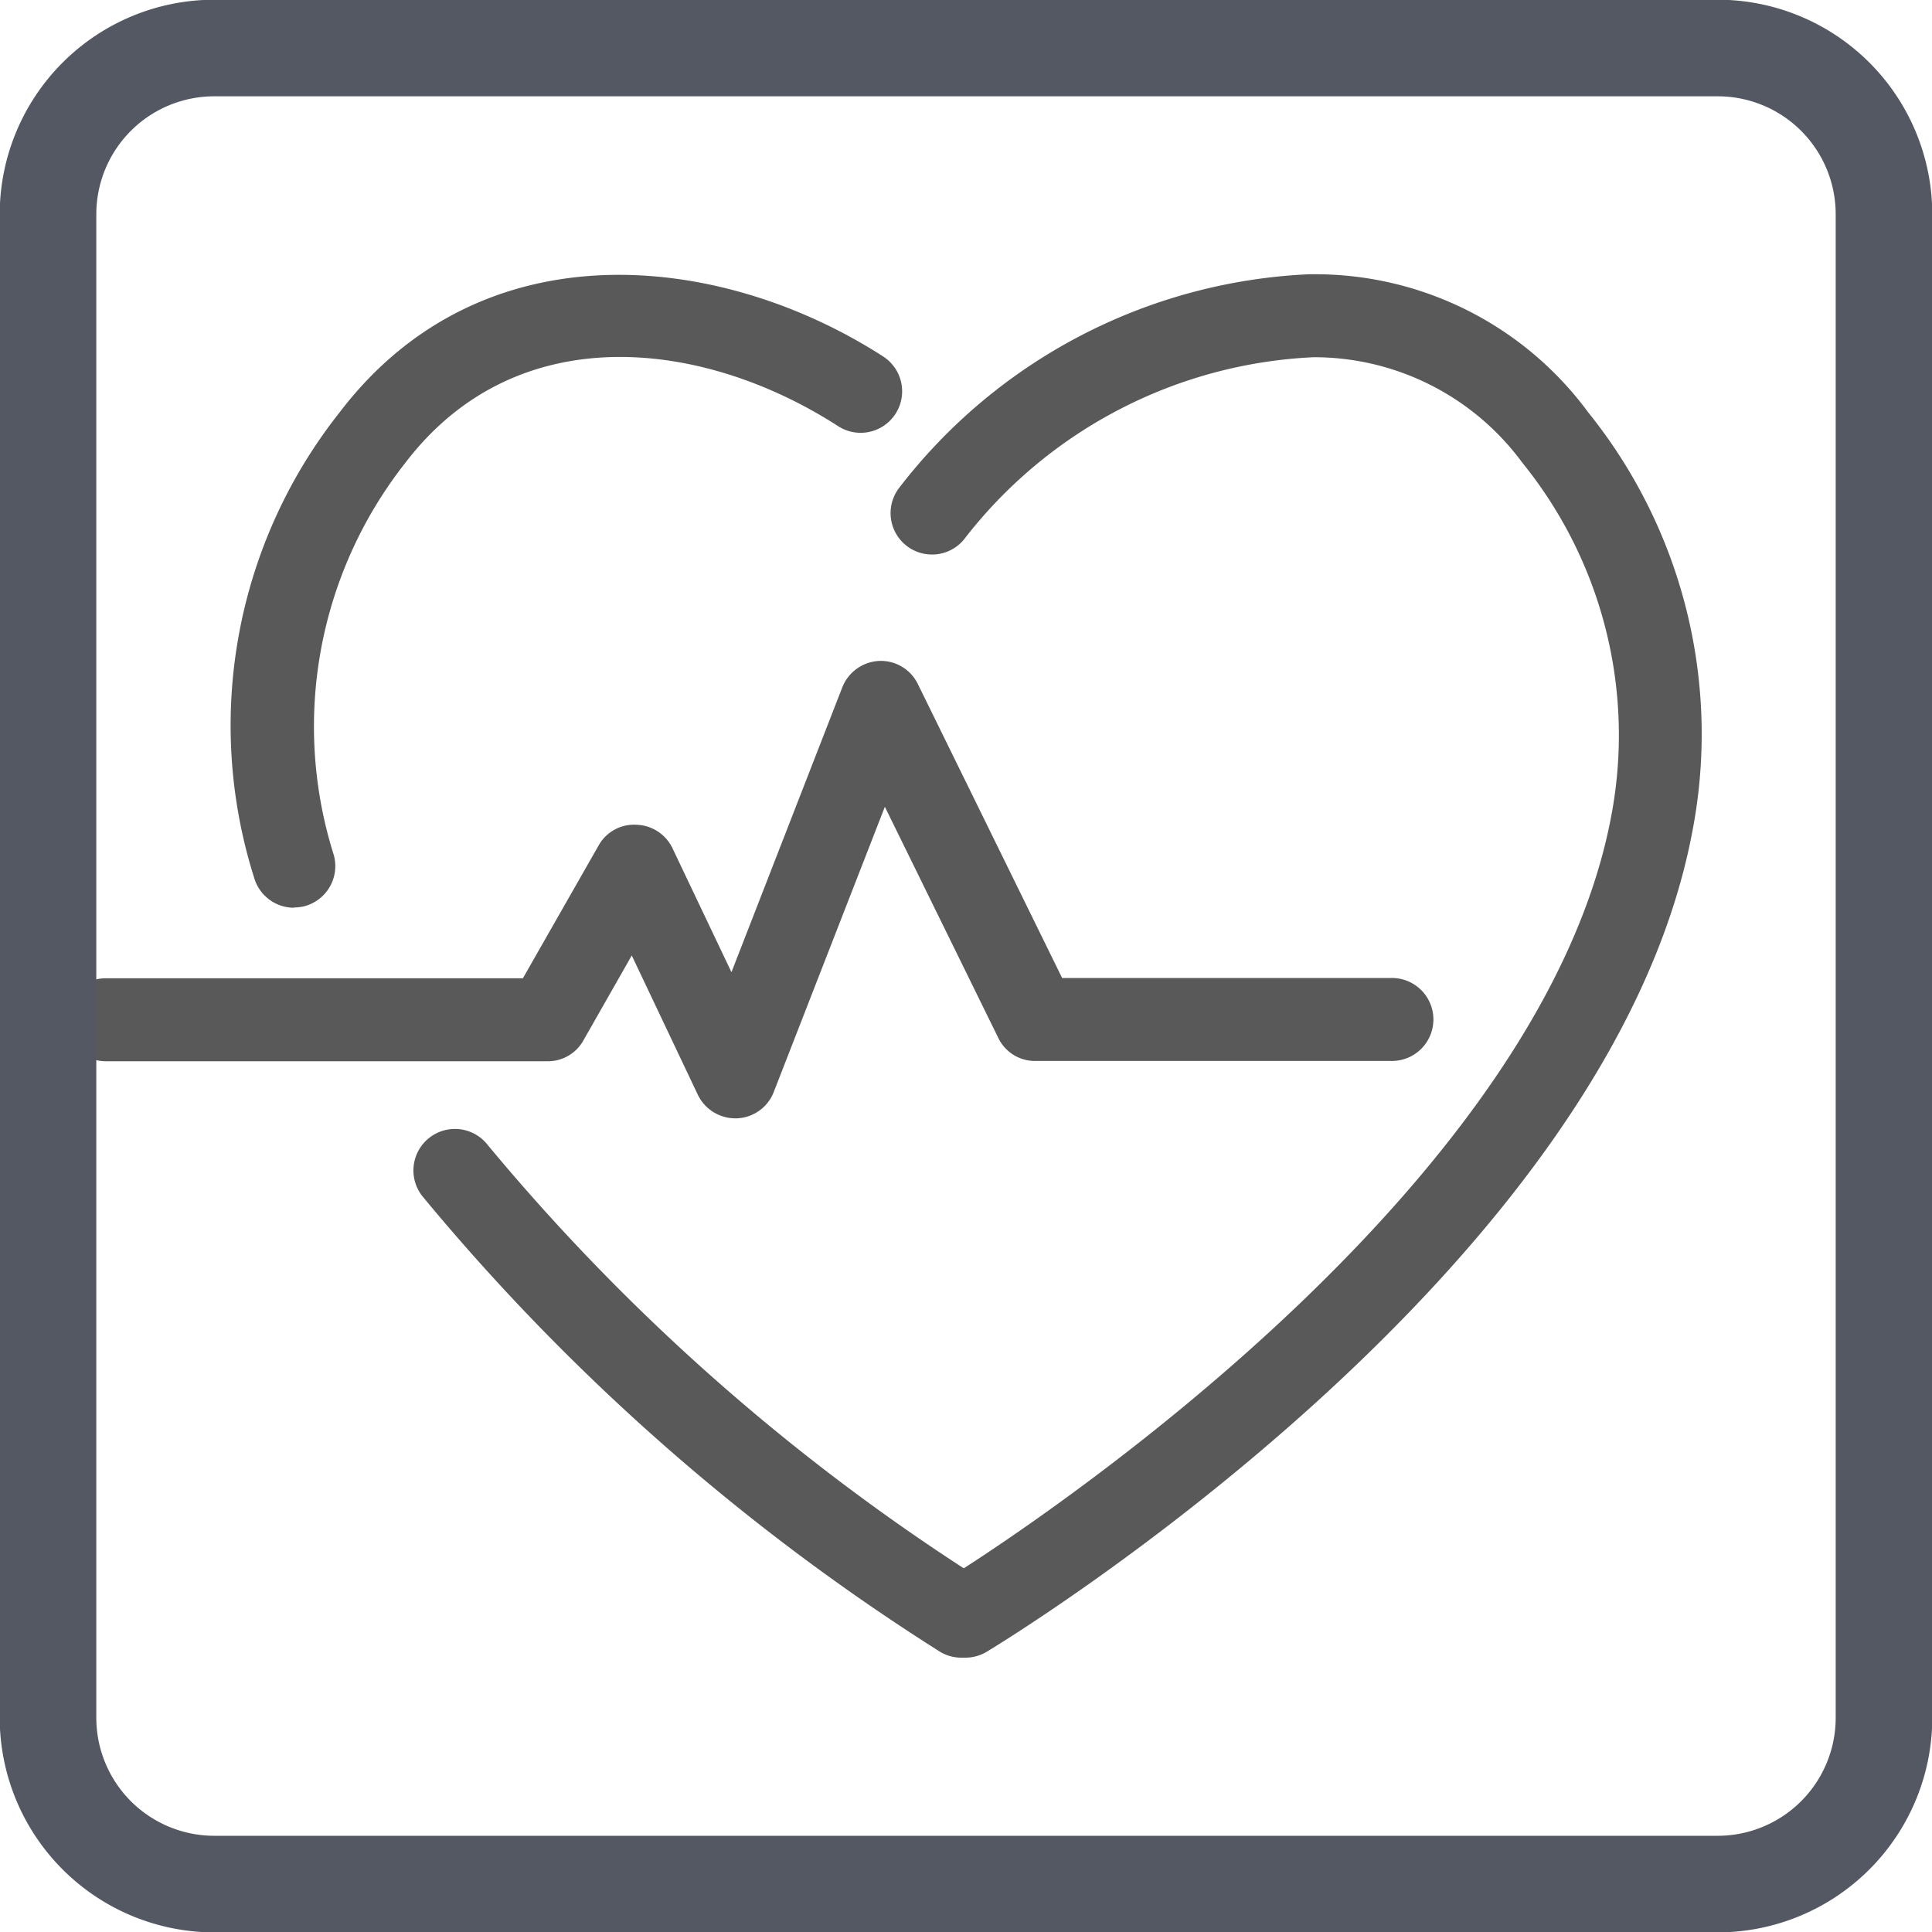 <svg xmlns="http://www.w3.org/2000/svg" xmlns:xlink="http://www.w3.org/1999/xlink" width="20" height="20" viewBox="0 0 20 20"><defs><clipPath id="a"><rect width="20" height="20" fill="none"/></clipPath></defs><g transform="translate(0 0)"><g transform="translate(0 0)" clip-path="url(#a)"><path d="M6.04,10.826l.505-.887.683,1.44a.431.431,0,0,0,.387.246h.016a.427.427,0,0,0,.384-.273L9.165,8.4,10.343,10.8a.421.421,0,0,0,.386.231h3.685a.429.429,0,0,0,0-.859H11L9.505,7.126a.426.426,0,0,0-.4-.236.432.432,0,0,0-.382.277L7.577,10.112,6.967,8.83a.427.427,0,0,0-.372-.244.42.42,0,0,0-.389.207l-.788,1.382H1.1a.429.429,0,0,0,0,.859H5.667a.421.421,0,0,0,.373-.208" transform="translate(-0.005 -0.048)" fill="#595959"/><path d="M3.06,9.414A.436.436,0,0,0,3.173,9.4a.43.43,0,0,0,.3-.527A4.412,4.412,0,0,1,4.214,4.81C5.366,3.3,7.294,3.529,8.694,4.432a.429.429,0,1,0,.465-.722c-1.675-1.08-4.152-1.359-5.628.581A5.22,5.22,0,0,0,2.646,9.1a.43.43,0,0,0,.414.317" transform="translate(-0.017 -0.02)" fill="#595959"/><path d="M16.472,4.29a3.509,3.509,0,0,0-2.833-1.431h-.055a5.674,5.674,0,0,0-4.245,2.21.429.429,0,0,0,.669.537,4.85,4.85,0,0,1,3.619-1.888A2.676,2.676,0,0,1,15.789,4.81a4.478,4.478,0,0,1,.918,3.671c-.71,3.731-5.637,7.089-6.7,7.774a21.875,21.875,0,0,1-4.928-4.382A.429.429,0,1,0,4.4,12.4a22.628,22.628,0,0,0,5.358,4.717.424.424,0,0,0,.222.063h.045a.427.427,0,0,0,.221-.062c.263-.159,6.432-3.934,7.3-8.474A5.308,5.308,0,0,0,16.472,4.29" transform="translate(-0.03 -0.02)" fill="#595959"/><path d="M3.13,6.532" transform="translate(-0.022 -0.045)" fill="#545863"/><path d="M16.141,10.631" transform="translate(-0.112 -0.074)" fill="#545863"/><path d="M1.72-.5H17.286a2.223,2.223,0,0,1,2.22,2.22V17.286a2.224,2.224,0,0,1-2.221,2.221H1.721A2.224,2.224,0,0,1-.5,17.286V1.72A2.223,2.223,0,0,1,1.72-.5ZM17.285,18.507a1.222,1.222,0,0,0,1.221-1.221V1.72A1.221,1.221,0,0,0,17.286.5H1.72A1.221,1.221,0,0,0,.5,1.72V17.286a1.222,1.222,0,0,0,1.221,1.221Z" transform="translate(0.497 0.497)" fill="#545863"/></g></g></svg>